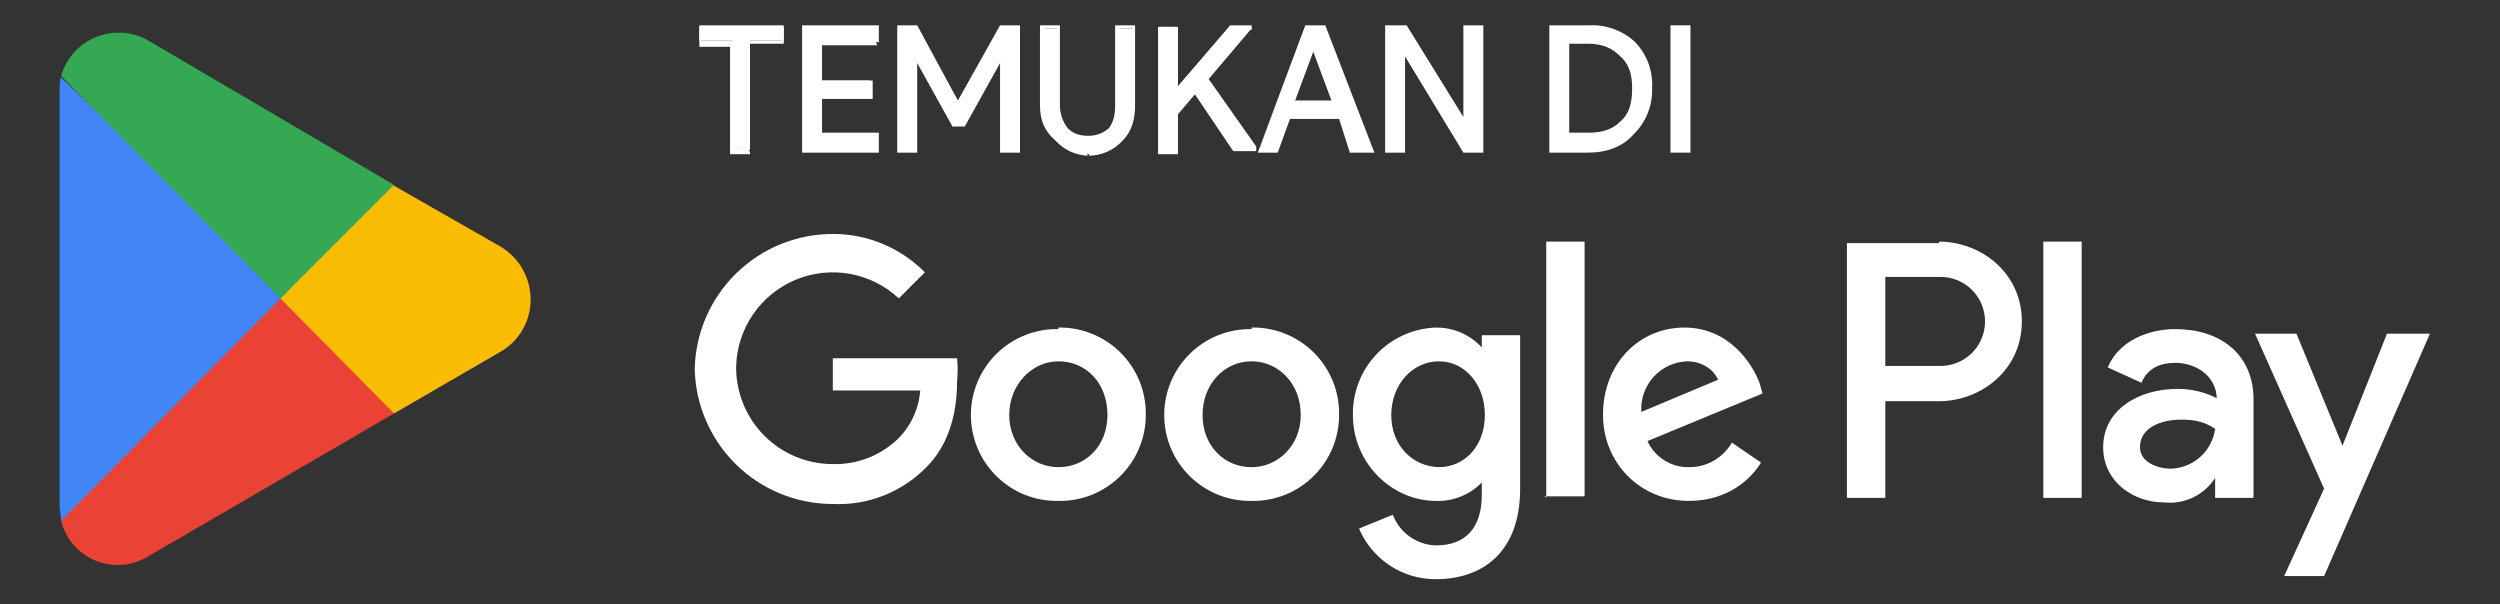 <svg fill="none" xmlns="http://www.w3.org/2000/svg" viewBox="0 0 91 22" class="design-iconfont">
  <rect x="0" y="0" width="91" height="22" fill="#333333" stroke="none"/>
  <path d="M10.154 10.415L2.224 18.959C2.305 19.284 2.462 19.585 2.682 19.838C2.901 20.09 3.178 20.287 3.488 20.412C3.799 20.538 4.134 20.588 4.468 20.558C4.801 20.529 5.123 20.421 5.407 20.244L14.342 15.05L10.154 10.415Z" fill="#EA4335"/>
  <path d="M18.196 8.963L14.287 6.729L9.986 10.638L14.342 15.05L18.196 12.816C18.542 12.623 18.829 12.339 19.026 11.995C19.223 11.65 19.322 11.258 19.313 10.862C19.306 10.476 19.2 10.098 19.005 9.765C18.809 9.432 18.53 9.156 18.196 8.963Z" fill="#FBBC04"/>
  <path d="M2.224 2.764C2.18 2.947 2.162 3.135 2.168 3.323V18.401L2.224 18.96L10.434 10.639L2.224 2.82V2.764Z" fill="#4285F4"/>
  <path d="M10.21 10.862L14.342 6.729L5.407 1.48C5.12 1.314 4.8 1.216 4.47 1.193C4.14 1.17 3.809 1.222 3.502 1.346C3.195 1.469 2.921 1.662 2.699 1.907C2.478 2.153 2.315 2.446 2.224 2.764L10.21 10.862Z" fill="#34A853"/>
  <path d="M74.377 18.122H75.773V8.795H74.377V18.122ZM86.886 12.146L85.267 16.223L83.591 12.146H82.083L84.597 17.787L83.144 20.97H84.597L88.45 12.146H86.886ZM79.012 17.061C78.565 17.061 77.895 16.837 77.895 16.279C77.895 15.553 78.677 15.274 79.403 15.274C79.961 15.274 80.296 15.385 80.631 15.609C80.577 16.013 80.377 16.384 80.068 16.651C79.76 16.919 79.364 17.064 78.956 17.061H79.012ZM79.179 11.979C78.174 11.979 77.113 12.425 76.722 13.375L77.951 13.933C78.174 13.375 78.677 13.207 79.179 13.207C79.905 13.207 80.631 13.654 80.687 14.436V14.492C80.238 14.263 79.74 14.148 79.235 14.157C77.895 14.157 76.555 14.883 76.555 16.279C76.555 17.508 77.616 18.289 78.788 18.289C79.148 18.325 79.511 18.261 79.836 18.103C80.162 17.945 80.437 17.701 80.631 17.396V18.122H82.028V14.548C82.028 12.872 80.799 11.979 79.179 11.979ZM70.579 13.319H68.625V10.08H70.579C70.801 10.072 71.023 10.11 71.229 10.192C71.436 10.273 71.624 10.396 71.781 10.553C71.938 10.71 72.061 10.898 72.143 11.105C72.224 11.312 72.262 11.533 72.254 11.755C72.247 11.968 72.198 12.177 72.11 12.371C72.022 12.565 71.897 12.739 71.741 12.884C71.585 13.03 71.403 13.143 71.203 13.217C71.004 13.292 70.792 13.326 70.579 13.319ZM70.579 8.851H67.228V18.122H68.625V14.604H70.579C72.087 14.604 73.595 13.486 73.595 11.7C73.595 9.912 72.087 8.795 70.579 8.795V8.851ZM52.429 17.005C51.424 17.005 50.642 16.223 50.642 15.106C50.642 13.989 51.424 13.152 52.373 13.152C53.323 13.152 54.049 13.989 54.049 15.106C54.049 16.223 53.323 17.005 52.373 17.005H52.429ZM53.993 12.649H53.937C53.725 12.417 53.466 12.232 53.177 12.107C52.888 11.982 52.576 11.919 52.262 11.923C51.442 11.952 50.667 12.302 50.102 12.897C49.538 13.493 49.231 14.286 49.246 15.106C49.246 16.893 50.698 18.233 52.262 18.233C52.572 18.244 52.882 18.191 53.17 18.075C53.459 17.96 53.72 17.785 53.937 17.563V18.01C53.937 19.183 53.379 19.853 52.262 19.853C51.92 19.842 51.589 19.73 51.311 19.531C51.032 19.333 50.819 19.056 50.698 18.736L49.469 19.239C49.701 19.787 50.09 20.255 50.587 20.583C51.083 20.911 51.666 21.084 52.262 21.082C53.937 21.082 55.333 20.132 55.333 17.787V12.202H53.937V12.705L53.993 12.649ZM56.227 18.066H57.679V8.795H56.283V18.122L56.227 18.066ZM59.745 14.994C59.73 14.762 59.762 14.53 59.838 14.31C59.915 14.091 60.035 13.889 60.192 13.717C60.348 13.545 60.537 13.407 60.748 13.309C60.96 13.212 61.188 13.159 61.42 13.152C61.923 13.152 62.37 13.431 62.537 13.822L59.745 14.994ZM64.045 13.933C63.766 13.207 62.928 11.923 61.309 11.923C59.689 11.923 58.349 13.207 58.349 15.106C58.349 16.837 59.689 18.233 61.476 18.233C62.928 18.233 63.766 17.396 64.101 16.837L63.04 16.111C62.882 16.385 62.654 16.613 62.379 16.77C62.104 16.927 61.793 17.008 61.476 17.005C61.16 17.011 60.848 16.925 60.58 16.756C60.312 16.587 60.099 16.344 59.968 16.055L64.157 14.324L64.045 13.933ZM30.314 12.872V14.213H33.497C33.45 14.837 33.194 15.427 32.771 15.888C32.454 16.217 32.072 16.476 31.649 16.649C31.226 16.822 30.771 16.905 30.314 16.893C29.848 16.893 29.385 16.8 28.955 16.62C28.524 16.44 28.134 16.176 27.806 15.843C27.479 15.51 27.221 15.116 27.047 14.683C26.874 14.249 26.788 13.786 26.796 13.319C26.817 12.643 27.034 11.988 27.418 11.431C27.802 10.875 28.339 10.441 28.964 10.182C29.588 9.923 30.274 9.849 30.94 9.969C31.605 10.09 32.222 10.4 32.716 10.862L33.665 9.912C33.227 9.469 32.705 9.117 32.13 8.877C31.555 8.637 30.938 8.515 30.314 8.516C29 8.516 27.739 9.03 26.799 9.949C25.86 10.867 25.317 12.117 25.288 13.431C25.317 14.744 25.86 15.994 26.799 16.913C27.739 17.831 29 18.346 30.314 18.345C30.945 18.375 31.574 18.271 32.161 18.04C32.748 17.809 33.28 17.456 33.721 17.005C34.614 16.111 34.838 14.883 34.838 13.877C34.865 13.599 34.865 13.318 34.838 13.04H30.314V12.872ZM38.524 17.005C37.574 17.005 36.736 16.223 36.736 15.106C36.736 13.989 37.574 13.152 38.524 13.152C39.529 13.152 40.311 13.933 40.311 15.106C40.311 16.223 39.529 17.005 38.524 17.005ZM38.524 11.979C38.108 11.971 37.696 12.047 37.31 12.2C36.924 12.354 36.572 12.584 36.276 12.875C35.98 13.166 35.744 13.513 35.584 13.896C35.423 14.279 35.34 14.691 35.34 15.106C35.34 15.521 35.423 15.933 35.584 16.316C35.744 16.699 35.98 17.046 36.276 17.337C36.572 17.629 36.924 17.858 37.31 18.012C37.696 18.166 38.108 18.241 38.524 18.233C38.939 18.241 39.352 18.166 39.737 18.012C40.123 17.858 40.475 17.629 40.771 17.337C41.068 17.046 41.303 16.699 41.464 16.316C41.624 15.933 41.707 15.521 41.707 15.106C41.714 14.686 41.637 14.269 41.48 13.879C41.323 13.489 41.088 13.135 40.791 12.838C40.494 12.541 40.14 12.307 39.751 12.15C39.361 11.992 38.944 11.915 38.524 11.923V11.979ZM45.56 17.005C44.555 17.005 43.773 16.223 43.773 15.106C43.773 13.989 44.555 13.152 45.56 13.152C46.51 13.152 47.347 13.933 47.347 15.106C47.347 16.223 46.51 17.005 45.56 17.005ZM45.56 11.979C45.145 11.971 44.732 12.047 44.346 12.2C43.96 12.354 43.609 12.584 43.313 12.875C43.016 13.166 42.781 13.513 42.62 13.896C42.46 14.279 42.377 14.691 42.377 15.106C42.377 15.521 42.46 15.933 42.62 16.316C42.781 16.699 43.016 17.046 43.313 17.337C43.609 17.629 43.96 17.858 44.346 18.012C44.732 18.166 45.145 18.241 45.56 18.233C45.975 18.241 46.388 18.166 46.774 18.012C47.16 17.858 47.511 17.629 47.808 17.337C48.104 17.046 48.34 16.699 48.5 16.316C48.661 15.933 48.743 15.521 48.743 15.106C48.751 14.686 48.674 14.269 48.517 13.879C48.359 13.489 48.125 13.135 47.828 12.838C47.531 12.541 47.177 12.307 46.787 12.15C46.398 11.992 45.98 11.915 45.56 11.923V11.979ZM27.243 5.389H26.684V1.48H25.456V0.921H28.527V1.48H27.299V5.389H27.243Z" fill="#fff"/>
  <path d="M27.3 5.445V5.389H26.741V1.48H25.513V1.089H28.473V1.48H27.132V5.445H27.3V1.591H28.529V0.977H25.457V1.703H26.574V5.612H27.3V5.501H27.244L27.3 5.445ZM31.879 1.536H29.813V2.932H31.656V3.49H29.813V4.886H31.823V5.445H29.255V0.977H31.879V1.536Z" fill="#fff"/>
  <path d="M31.878 1.535V1.48H29.756V3.043H31.599V3.434H29.756V4.998H31.766V5.389H29.365V1.089H31.822V1.535H31.99V0.921H29.197V5.556H31.99V4.83H29.923V3.602H31.766V2.932H29.923V1.647H31.99H31.934L31.878 1.535ZM32.771 5.445V0.977H33.33L34.894 3.713L36.457 0.977H37.016V5.445H36.457V2.038L35.061 4.495H34.726L33.33 2.038V5.445H32.771Z" fill="#fff"/>
  <path d="M32.716 5.445H32.828V1.089H33.275L34.838 3.769H34.95L36.514 1.089H36.96V5.389H36.514V1.982H36.402L35.006 4.439H34.782L33.386 1.982H33.219V5.389H32.716V5.556H33.386V2.038H33.275V2.094L34.671 4.607H35.117L36.514 2.094H36.402V5.556H37.128V0.921H36.402L34.838 3.713H34.894L33.386 0.921H32.66V5.556H32.772V5.445H32.716ZM39.585 5.556C39.138 5.556 38.747 5.389 38.412 5.054C38.114 4.715 37.954 4.276 37.965 3.825V1.033H38.524V3.825C38.524 4.16 38.636 4.439 38.803 4.663C38.971 4.886 39.25 4.998 39.585 4.998C39.976 4.998 40.199 4.886 40.423 4.663C40.59 4.495 40.702 4.16 40.702 3.825V1.033H41.26V3.825C41.272 4.049 41.239 4.274 41.162 4.485C41.085 4.696 40.967 4.889 40.814 5.054C40.664 5.233 40.475 5.376 40.263 5.472C40.05 5.569 39.819 5.617 39.585 5.612V5.556Z" fill="#fff"/>
  <path d="M39.586 5.556V5.501C39.139 5.501 38.748 5.333 38.469 5.054C38.316 4.889 38.197 4.696 38.121 4.485C38.044 4.274 38.01 4.049 38.022 3.825V1.033H38.469V3.825C38.469 4.216 38.581 4.495 38.748 4.719C38.971 4.998 39.251 5.11 39.586 5.11C39.921 5.11 40.256 4.998 40.479 4.719C40.647 4.495 40.758 4.16 40.758 3.825V1.033H41.205V3.825C41.223 4.277 41.062 4.718 40.758 5.054C40.613 5.201 40.439 5.316 40.246 5.393C40.054 5.47 39.848 5.507 39.642 5.501V5.668C39.874 5.665 40.103 5.614 40.315 5.518C40.526 5.422 40.715 5.283 40.87 5.11C41.205 4.775 41.317 4.328 41.317 3.825V0.921H40.591V3.825C40.591 4.16 40.535 4.439 40.368 4.663C40.153 4.853 39.873 4.953 39.586 4.942C39.251 4.942 39.027 4.83 38.86 4.663C38.692 4.439 38.581 4.16 38.581 3.825V0.921H37.855V3.825C37.855 4.384 38.022 4.775 38.413 5.11C38.561 5.276 38.742 5.411 38.943 5.507C39.144 5.603 39.363 5.658 39.586 5.668V5.556ZM45.561 0.977L43.886 2.932L45.673 5.445H44.947L43.495 3.378L42.769 4.16V5.445H42.211V0.977H42.769V3.267L44.724 1.033H45.561V0.977Z" fill="#fff"/>
  <path d="M45.504 0.977H45.448L43.773 2.932L45.504 5.445H45.616V5.389H44.946L43.438 3.267L42.656 4.16V5.389H42.265V1.089H42.656V3.323H42.824L44.778 1.089H45.56V0.921H44.778L42.768 3.267H42.879V0.977H42.153V5.612H42.879V4.16L43.494 3.434L44.89 5.501H45.727V5.333L43.996 2.876L45.56 1.033V0.921H45.504V0.977ZM47.068 3.713H48.576L47.794 1.703L47.012 3.713H47.068ZM45.839 5.445L47.514 0.977H48.129L49.804 5.445H49.246L48.743 4.272H46.9L46.453 5.445H45.839Z" fill="#fff"/>
  <path d="M47.068 3.713V3.769H48.687L47.905 1.647H47.738L46.956 3.769H47.068V3.713H47.123L47.849 1.759V1.703H47.738L48.464 3.658H47.068V3.713ZM45.839 5.445L47.514 1.089H48.073L49.748 5.389H49.246L48.799 4.16H46.844L46.398 5.389H45.839V5.556H46.509L46.956 4.328H48.743L49.134 5.556H50.028L48.24 0.921H47.514L45.783 5.556H45.895V5.445H45.839ZM50.474 5.445V0.977H51.2L53.378 4.495V0.977H53.937V5.445H53.378L51.033 1.815V5.445H50.474Z" fill="#fff"/>
  <path d="M50.475 5.445H50.531V1.089H51.089L53.323 4.551H53.435V1.089H53.881V5.389H53.379L51.145 1.759H50.977V5.389H50.475V5.556H51.145V1.815H51.033V1.871L53.267 5.556H53.993V0.921H53.267V4.495H53.379V4.439L51.201 0.921H50.419V5.556H50.475V5.445ZM57.009 4.886H57.791C58.015 4.898 58.239 4.864 58.45 4.788C58.661 4.711 58.855 4.592 59.019 4.439C59.354 4.16 59.466 3.769 59.466 3.211C59.478 2.987 59.444 2.762 59.367 2.551C59.291 2.34 59.172 2.147 59.019 1.982C58.855 1.829 58.661 1.711 58.45 1.634C58.239 1.557 58.015 1.524 57.791 1.535H57.009V4.886ZM56.45 5.445V0.977H57.791C58.097 0.959 58.404 1.004 58.692 1.11C58.981 1.215 59.244 1.379 59.466 1.591C59.681 1.811 59.847 2.074 59.953 2.363C60.059 2.652 60.102 2.96 60.08 3.267C60.087 3.848 59.866 4.409 59.466 4.83C59.244 5.042 58.981 5.206 58.692 5.312C58.404 5.418 58.097 5.463 57.791 5.445H56.45Z" fill="#fff"/>
  <path d="M57.009 4.942H57.791C58.349 4.942 58.796 4.83 59.075 4.551C59.25 4.377 59.385 4.167 59.471 3.935C59.558 3.704 59.594 3.457 59.578 3.211C59.587 2.974 59.546 2.737 59.46 2.516C59.373 2.295 59.242 2.095 59.075 1.926C58.902 1.769 58.699 1.648 58.479 1.572C58.258 1.495 58.024 1.464 57.791 1.48H56.953V4.998H57.009V4.942H57.12V1.591H57.791C58.349 1.591 58.684 1.759 58.963 2.038C59.298 2.317 59.41 2.708 59.41 3.211C59.41 3.769 59.298 4.16 58.963 4.439C58.684 4.719 58.293 4.83 57.846 4.83H57.009V4.942ZM56.45 5.501H56.506V1.033H57.791C58.088 1.022 58.384 1.071 58.662 1.177C58.941 1.282 59.195 1.442 59.41 1.647C59.604 1.857 59.753 2.103 59.849 2.372C59.945 2.641 59.986 2.926 59.969 3.211C59.986 3.496 59.945 3.781 59.849 4.05C59.753 4.318 59.604 4.565 59.41 4.775C59.199 4.985 58.945 5.149 58.666 5.254C58.387 5.36 58.089 5.406 57.791 5.389H56.45V5.556H57.791C58.517 5.556 59.075 5.333 59.466 4.886C59.688 4.669 59.862 4.408 59.978 4.119C60.093 3.831 60.147 3.521 60.136 3.211C60.154 2.904 60.109 2.597 60.004 2.309C59.898 2.021 59.734 1.758 59.522 1.535C59.298 1.326 59.034 1.164 58.746 1.058C58.459 0.953 58.153 0.906 57.846 0.921H56.395V5.556H56.45V5.445V5.501ZM60.918 5.501V1.033H61.477V5.501H60.918Z" fill="#fff"/>
  <path d="M60.861 5.445H60.973V1.089H61.364V5.389H60.861V5.556H61.532V0.921H60.806V5.556H60.861V5.445Z" fill="#fff"/>
</svg>
